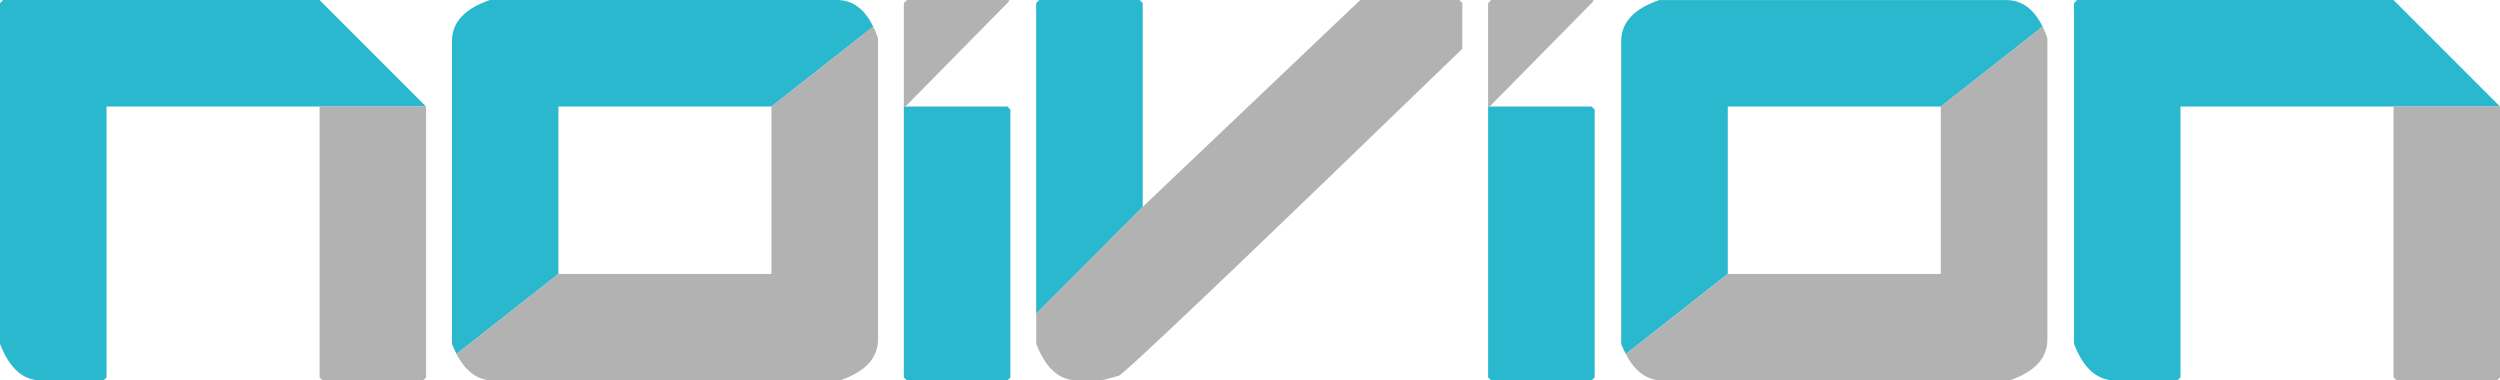 <?xml version="1.0" encoding="utf-8"?>
<!-- Generator: Adobe Illustrator 27.2.0, SVG Export Plug-In . SVG Version: 6.00 Build 0)  -->
<svg version="1.1" id="Ebene_1" xmlns="http://www.w3.org/2000/svg" xmlns:xlink="http://www.w3.org/1999/xlink" x="0px" y="0px"
	 viewBox="0 0 265.57 40.41" style="enable-background:new 0 0 265.57 40.41;" xml:space="preserve">
<style type="text/css">
	.st0{fill:#29B8CE;}
	.st1{fill:#B2B2B2;}
</style>
<path class="st0" d="M0.32,0h33.62l11.32,11.32H33.95H11.32v28.77l-0.32,0.32H4.36C2.45,40.41,1,39.12,0,36.53V0.32L0.32,0z"/>
<polygon class="st1" points="33.95,40.09 34.27,40.41 44.94,40.41 45.26,40.09 45.26,11.32 33.95,11.32 "/>
<path class="st0" d="M220.64,0h33.62l11.32,11.32h-11.32h-22.63v28.77l-0.32,0.32h-6.63c-1.91,0-3.37-1.29-4.36-3.88V0.32L220.64,0z
	"/>
<polygon class="st1" points="254.26,40.09 254.58,40.41 265.25,40.41 265.57,40.09 265.57,11.32 254.26,11.32 "/>
<path class="st0" d="M110.4,0h10.67l0.32,0.32v21.66l-11.32,11.35V0.32L110.4,0z"/>
<path class="st1" d="M155.01,0h-10.51l-23.12,21.98L110.08,33.3v3.23c1,2.59,2.45,3.88,4.36,3.88h2.59l1.78-0.48
	c0.4,0,12.58-11.58,36.53-34.75V0.32L155.01,0z"/>
<g>
	<path class="st0" d="M92.76,2.82"/>
	<path class="st0" d="M59.32,29.1V11.32h22.63l10.81-8.49C91.85,0.95,90.57,0,88.9,0H52.05c-2.69,0.92-4.04,2.37-4.04,4.36v32.17
		c0.15,0.39,0.31,0.74,0.49,1.07L59.32,29.1z"/>
</g>
<polygon class="st1" points="96.18,11.32 107.17,0.16 107.17,0 96.34,0 96.01,0.32 96.01,11.32 "/>
<polygon class="st0" points="96.18,11.32 96.01,11.32 96.01,40.09 96.34,40.41 107.01,40.41 107.33,40.09 107.33,11.64 
	107.01,11.32 "/>
<polygon class="st1" points="158.24,11.32 169.24,0.16 169.24,0 158.41,0 158.08,0.32 158.08,11.32 "/>
<polygon class="st0" points="158.24,11.32 158.08,11.32 158.08,40.09 158.41,40.41 169.07,40.41 169.4,40.09 169.4,11.64 
	169.07,11.32 "/>
<path class="st1" d="M81.95,11.32V29.1H59.32L48.49,37.6c0.96,1.86,2.25,2.81,3.88,2.81h36.86c2.69-0.92,4.04-2.37,4.04-4.36V4.04
	c-0.15-0.45-0.33-0.84-0.51-1.22L81.95,11.32z"/>
<g>
	<path class="st0" d="M216.98,2.82"/>
	<path class="st0" d="M183.54,29.1V11.32h22.63l10.81-8.49c-0.91-1.87-2.2-2.82-3.86-2.82h-36.86c-2.69,0.92-4.04,2.37-4.04,4.36
		v32.17c0.15,0.39,0.31,0.74,0.49,1.07L183.54,29.1z"/>
</g>
<path class="st1" d="M206.17,11.32V29.1h-22.63l-10.83,8.51c0.96,1.86,2.25,2.81,3.88,2.81h36.86c2.69-0.92,4.04-2.37,4.04-4.36
	V4.04c-0.15-0.45-0.33-0.84-0.51-1.22L206.17,11.32z"/>
</svg>
